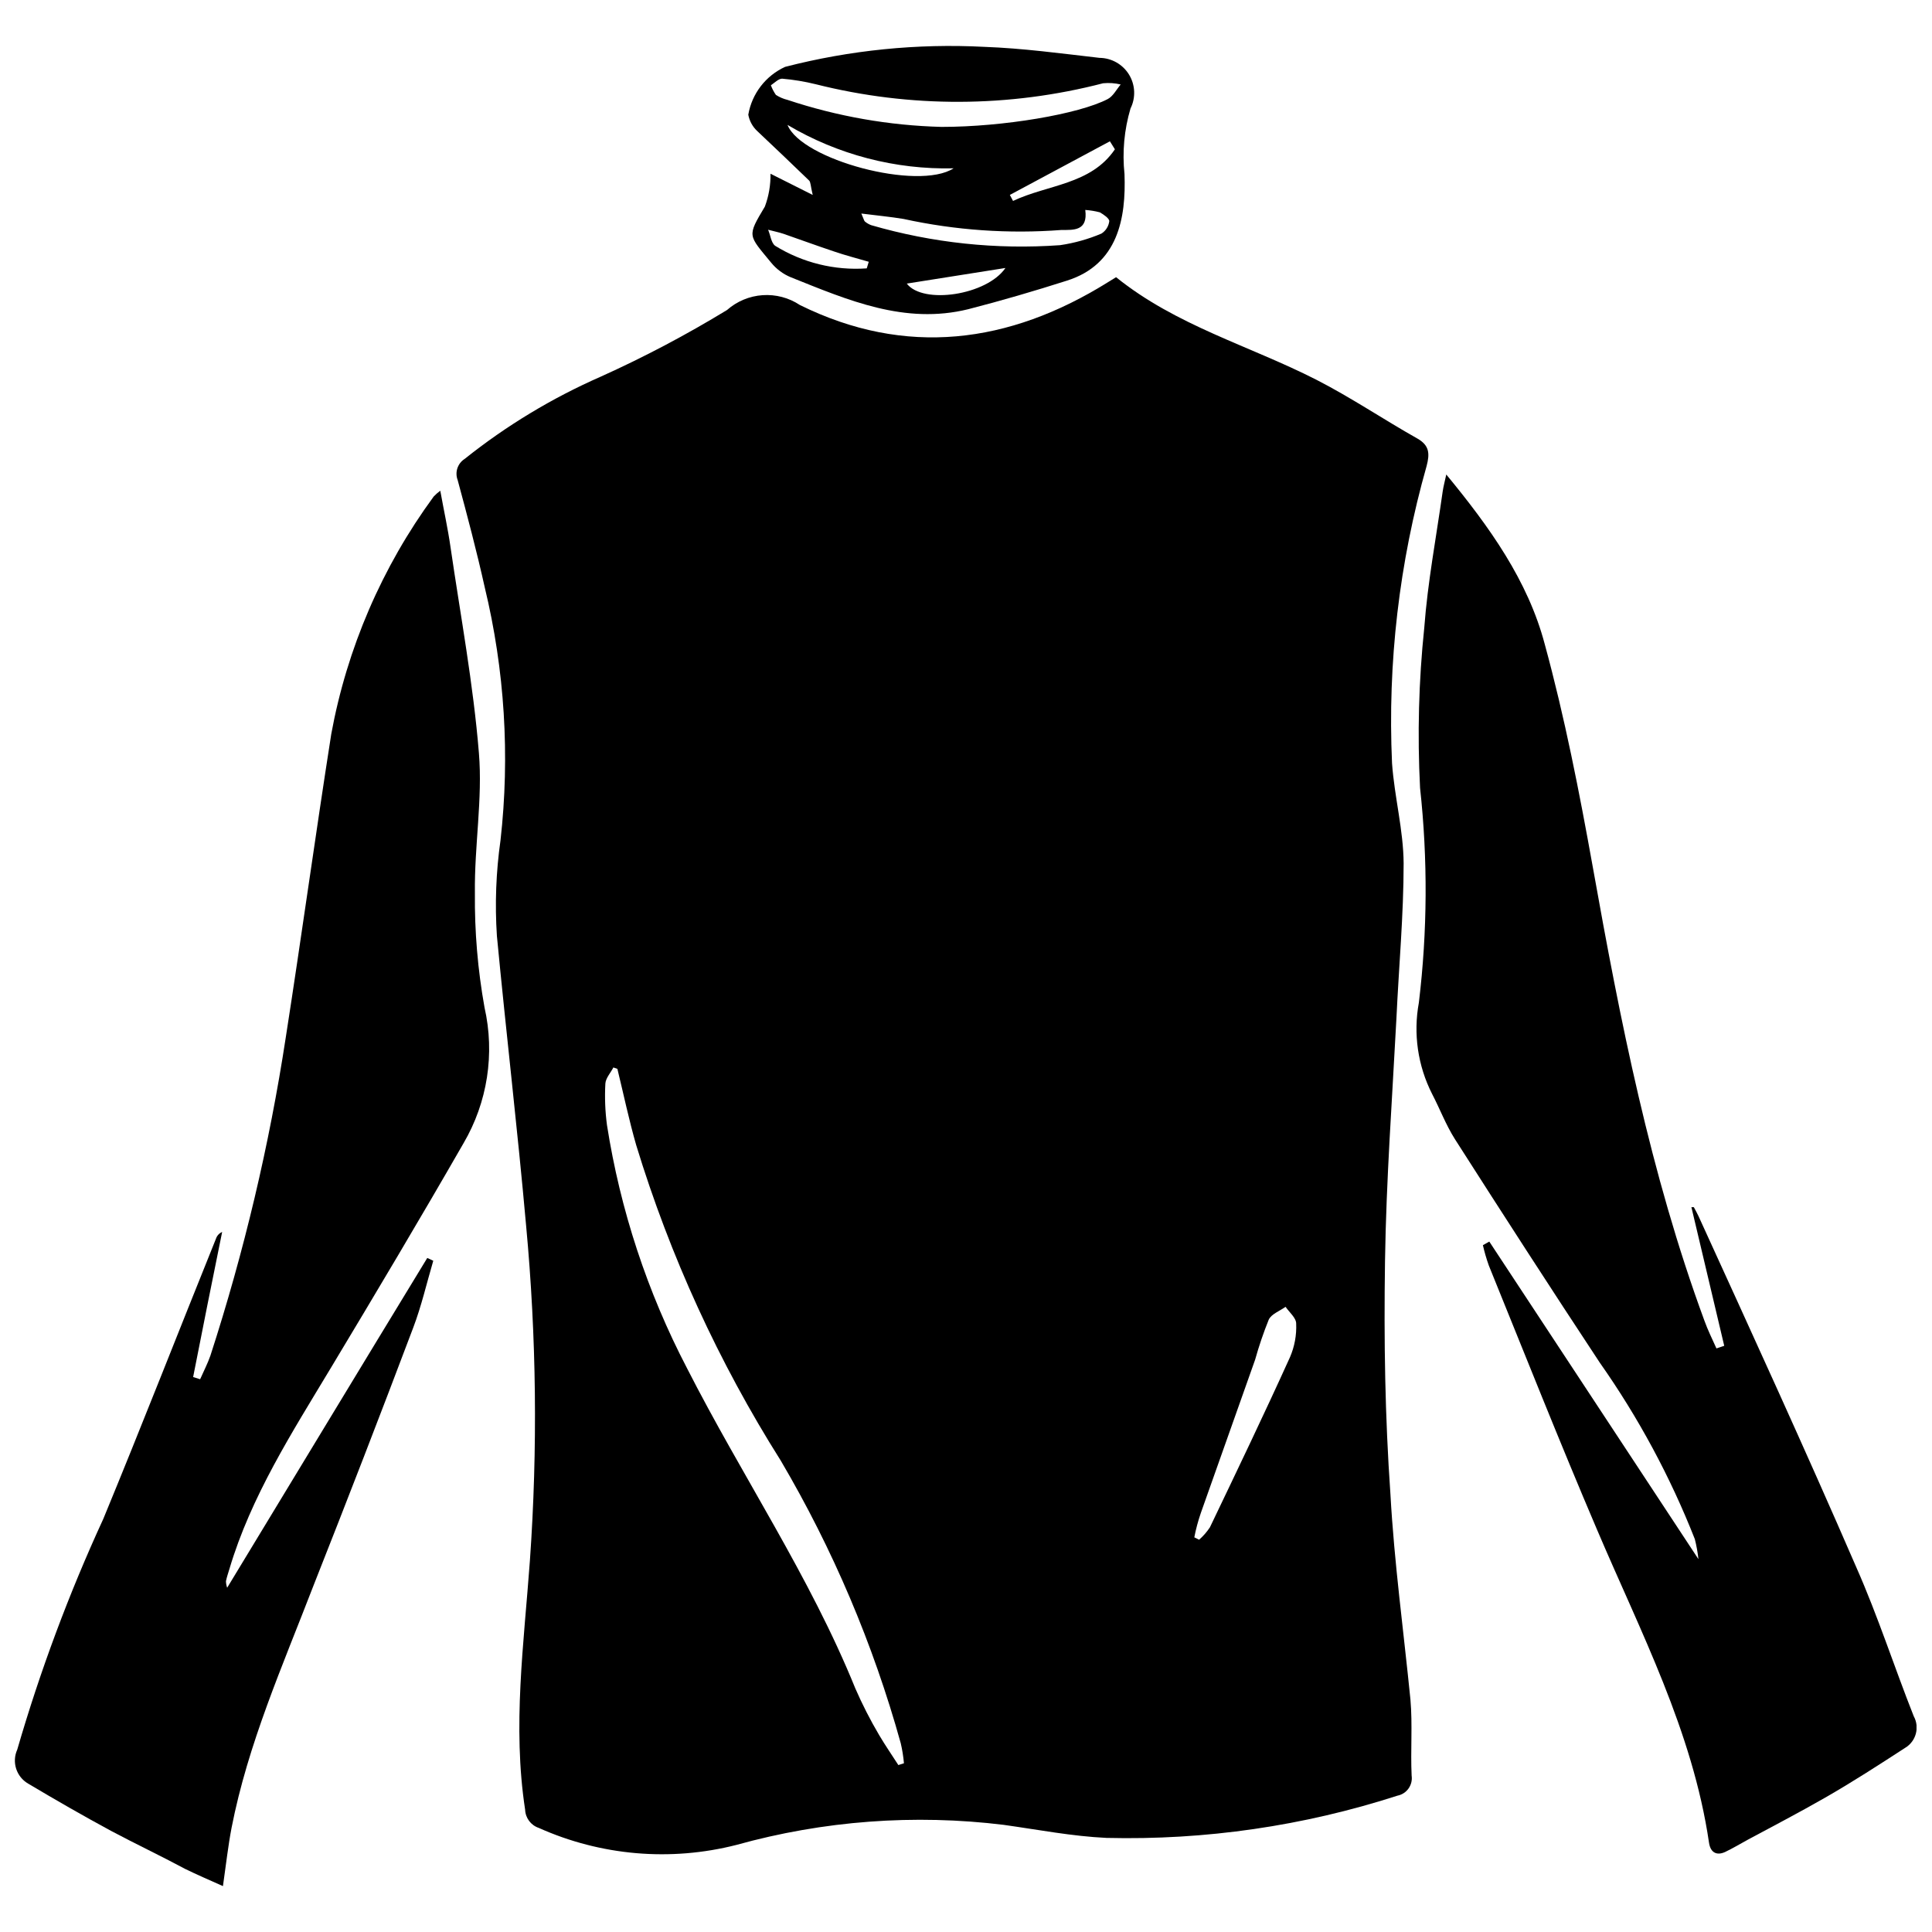 <?xml version="1.0" encoding="UTF-8"?>
<!-- Uploaded to: ICON Repo, www.iconrepo.com, Generator: ICON Repo Mixer Tools -->
<svg width="800px" height="800px" version="1.1" viewBox="144 144 512 512" xmlns="http://www.w3.org/2000/svg">
 <defs>
  <clipPath id="b">
   <path d="m148.09 274h125.91v370h-125.91z"/>
  </clipPath>
  <clipPath id="a">
   <path d="m519 269h132.9v367h-132.9z"/>
  </clipPath>
 </defs>
 <path d="m439.77 217.46c15.91 12.832 35.32 18.137 53.031 27.152 9.227 4.719 17.926 10.605 26.887 15.645 3.129 1.805 3.234 3.977 2.387 7.211-7.277 25.605-10.375 52.215-9.172 78.809 0.637 8.91 3.023 17.766 3.074 26.516 0 13.684-1.273 27.418-1.91 41.102-1.113 21.215-2.703 42.797-3.023 64.223-0.316 21.426 0 41.258 1.434 61.836 1.008 18.191 3.5 36.328 5.305 54.465 0.582 6.684 0 13.418 0.316 20.152v-0.004c0.359 2.492-1.297 4.824-3.766 5.305-24.891 8.047-50.957 11.828-77.109 11.191-9.07-0.426-18.086-2.176-27.152-3.445v-0.004c-23.754-2.914-47.848-1.113-70.902 5.305-17.477 4.461-35.941 2.871-52.398-4.508-2.086-0.703-3.523-2.625-3.606-4.828-3.394-22.113-0.316-44.07 1.273-66.078 2.078-29.535 1.738-59.188-1.008-88.668-2.281-25.613-5.305-51.176-7.742-76.793-0.559-8.461-0.238-16.953 0.953-25.348 2.531-22.438 1.113-45.141-4.188-67.086-2.121-9.547-4.613-18.934-7.16-28.371v-0.004c-0.801-2.074-0.023-4.43 1.855-5.621 11.02-8.801 23.145-16.129 36.062-21.797 11.508-5.188 22.684-11.086 33.461-17.66 2.625-2.312 5.941-3.695 9.43-3.934 3.488-0.238 6.961 0.676 9.875 2.609 28 13.84 55.418 10.289 81.562-5.992zm-57.699 394.3 1.484-0.477c-0.156-1.785-0.438-3.559-0.848-5.305-7.293-26.258-17.988-51.453-31.82-74.934-16.426-26.031-29.305-54.141-38.289-83.582-1.91-6.629-3.34-13.469-4.984-20.207l-1.062-0.367c-0.742 1.434-2.016 2.812-2.121 4.242-0.203 3.684-0.062 7.375 0.426 11.031 3.523 22.488 10.688 44.25 21.211 64.434 14.531 28.531 32.562 55.152 44.602 84.852 1.848 4.246 3.957 8.371 6.309 12.355 1.594 2.707 3.394 5.305 5.094 7.957zm78.434-60.352 1.273 0.637c1.094-0.965 2.059-2.07 2.863-3.289 7.16-14.957 14.371-29.965 21.215-45.078 1.215-2.805 1.777-5.852 1.645-8.906 0-1.539-1.805-2.969-2.812-4.453-1.539 1.113-3.766 1.91-4.453 3.394v-0.004c-1.398 3.465-2.606 7.008-3.609 10.605-4.773 13.578-9.652 27.152-14.426 40.73h0.004c-0.715 2.078-1.281 4.207-1.699 6.363z"/>
 <g clip-path="url(#b)">
  <path d="m204.2 564.77c17.766-29.273 35.32-58.336 53.031-87.398l1.59 0.742c-1.75 5.941-3.129 11.984-5.305 17.711-8.645 22.91-17.5 45.766-26.516 68.57-8.168 21.215-17.289 41.738-21.637 64.012-0.902 4.719-1.434 9.492-2.281 15.434-3.66-1.645-6.894-3.023-10.023-4.562-6.519-3.496-13.148-6.625-19.621-10.07-7.371-3.981-14.742-8.223-21.953-12.516-3.148-1.809-4.41-5.711-2.918-9.016 6.074-20.922 13.695-41.359 22.805-61.148 10.184-24.66 19.887-49.531 29.855-74.246 0.266-0.809 0.863-1.465 1.645-1.801-2.617 12.832-5.18 25.648-7.691 38.449l1.855 0.582c0.902-2.066 1.961-4.082 2.703-6.203l0.004-0.004c8.938-27.555 15.625-55.789 19.996-84.426 4.137-26.516 7.848-53.562 12.039-80.293h-0.004c4.176-22.781 13.461-44.32 27.156-63 0.535-0.566 1.121-1.082 1.75-1.539 0.953 5.305 2.016 10.078 2.703 14.902 2.652 18.191 6.047 36.328 7.531 54.625 1.008 12.145-1.219 24.555-1.062 37.121-0.098 10.152 0.754 20.289 2.547 30.281 2.785 12.273 0.797 25.148-5.57 36.008-11.453 19.941-23.281 39.777-35.105 59.449-10.289 17.129-21.215 34.102-26.941 53.402-0.316 1.062-0.688 2.121-0.902 3.184 0.008 0.598 0.117 1.191 0.32 1.75z"/>
 </g>
 <g clip-path="url(#a)">
  <path d="m527.28 269.75c11.453 13.895 21.637 28.105 26.094 44.973 5.305 19.41 9.176 39.242 12.727 59.023 7.266 40.73 15.219 81.191 29.539 120.12 0.902 2.547 2.121 4.984 3.234 7.477l2.066-0.688c-2.918-12.25-5.781-24.5-8.699-36.75h0.637c0.426 0.797 0.848 1.539 1.219 2.332 14.059 30.812 28.27 61.785 41.898 93.234 5.676 12.832 10.078 26.516 15.168 39.352v-0.004c1.617 2.953 0.609 6.656-2.281 8.379-6.949 4.508-13.895 9.016-21.215 13.207-7.32 4.191-13.684 7.477-20.578 11.191-1.961 1.062-3.871 2.227-5.887 3.184-2.016 0.953-3.871 0.426-4.297-2.441-4.348-29.594-18.137-55.844-29.645-82.891-9.918-23.227-19.25-46.773-28.742-70.16l0.004-0.004c-0.617-1.734-1.129-3.504-1.539-5.301l1.695-0.953 55.422 84.16c-0.191-1.789-0.512-3.559-0.953-5.305-6.508-16.535-14.965-32.238-25.191-46.773-12.992-19.676-25.723-39.402-38.395-59.238-2.387-3.766-3.977-8.008-6.047-11.984-3.789-7.461-5.019-15.957-3.5-24.184 2.277-18.895 2.383-37.984 0.316-56.902-0.73-14.152-0.359-28.336 1.113-42.426 0.902-12.09 3.184-24.078 4.879-36.113 0.215-1.488 0.637-2.973 0.957-4.512z"/>
 </g>
 <path d="m348.19 190.04 11.188 5.621c-0.582-2.441-0.531-3.394-0.953-3.816-4.562-4.402-9.281-8.91-13.789-13.152-1.215-1.148-2.031-2.652-2.332-4.297 0.957-5.578 4.609-10.32 9.758-12.676 17.215-4.438 35.008-6.227 52.766-5.305 10.234 0.371 20.363 1.75 30.547 2.918 3.199 0.031 6.156 1.707 7.828 4.434 1.668 2.727 1.816 6.121 0.391 8.984-1.668 5.637-2.211 11.547-1.59 17.395 0.426 11.668-1.695 23.918-15.219 28.215-8.645 2.758-17.34 5.305-26.199 7.582-16.812 4.137-31.82-2.387-46.934-8.434-2.07-0.836-3.894-2.188-5.305-3.922-6.098-7.426-6.418-6.84-1.645-14.848v-0.004c1.035-2.781 1.539-5.731 1.488-8.695zm45.34-12.41c16.387 0 36.379-3.394 44.016-7.371 1.434-0.742 2.332-2.547 3.445-3.871h0.004c-1.527-0.367-3.106-0.473-4.668-0.32-24.941 6.465-51.109 6.555-76.102 0.266-2.941-0.727-5.941-1.223-8.961-1.484-0.953 0-2.016 1.113-2.969 1.75 0.332 0.902 0.777 1.758 1.324 2.547 0.945 0.609 1.984 1.059 3.078 1.324 13.184 4.383 26.945 6.797 40.832 7.16zm38.078 22.008c0.742 5.621-3.129 5.305-6.258 5.305-14.031 1.074-28.148 0.09-41.895-2.918-3.5-0.582-7-0.902-11.191-1.434 0.688 1.59 0.742 1.961 0.953 2.121l0.004 0.004c0.488 0.406 1.047 0.727 1.641 0.953 16.242 4.719 33.195 6.516 50.062 5.305 3.777-0.551 7.469-1.586 10.98-3.078 1.145-0.73 1.902-1.938 2.066-3.289 0-0.742-1.484-1.75-2.492-2.332-1.266-0.336-2.562-0.547-3.871-0.637zm-34.895-11.031c-15.461 0.371-30.715-3.617-44.016-11.508 3.656 9.23 34.629 17.555 44.016 11.508zm-23.016 26.516 0.531-1.75c-3.074-0.902-6.203-1.695-9.281-2.758-4.453-1.484-8.91-3.129-13.363-4.668-1.273-0.426-2.652-0.688-4.031-1.062 0.637 1.434 0.797 3.445 1.855 4.242v0.004c7.266 4.496 15.762 6.594 24.289 5.992zm65.762-31.555-1.324-2.121-26.516 14.211 0.848 1.59c9.172-4.344 20.625-4.289 26.988-13.676zm-55.152 35.586c4.297 5.621 21.215 3.074 26.145-4.137z"/>
</svg>
